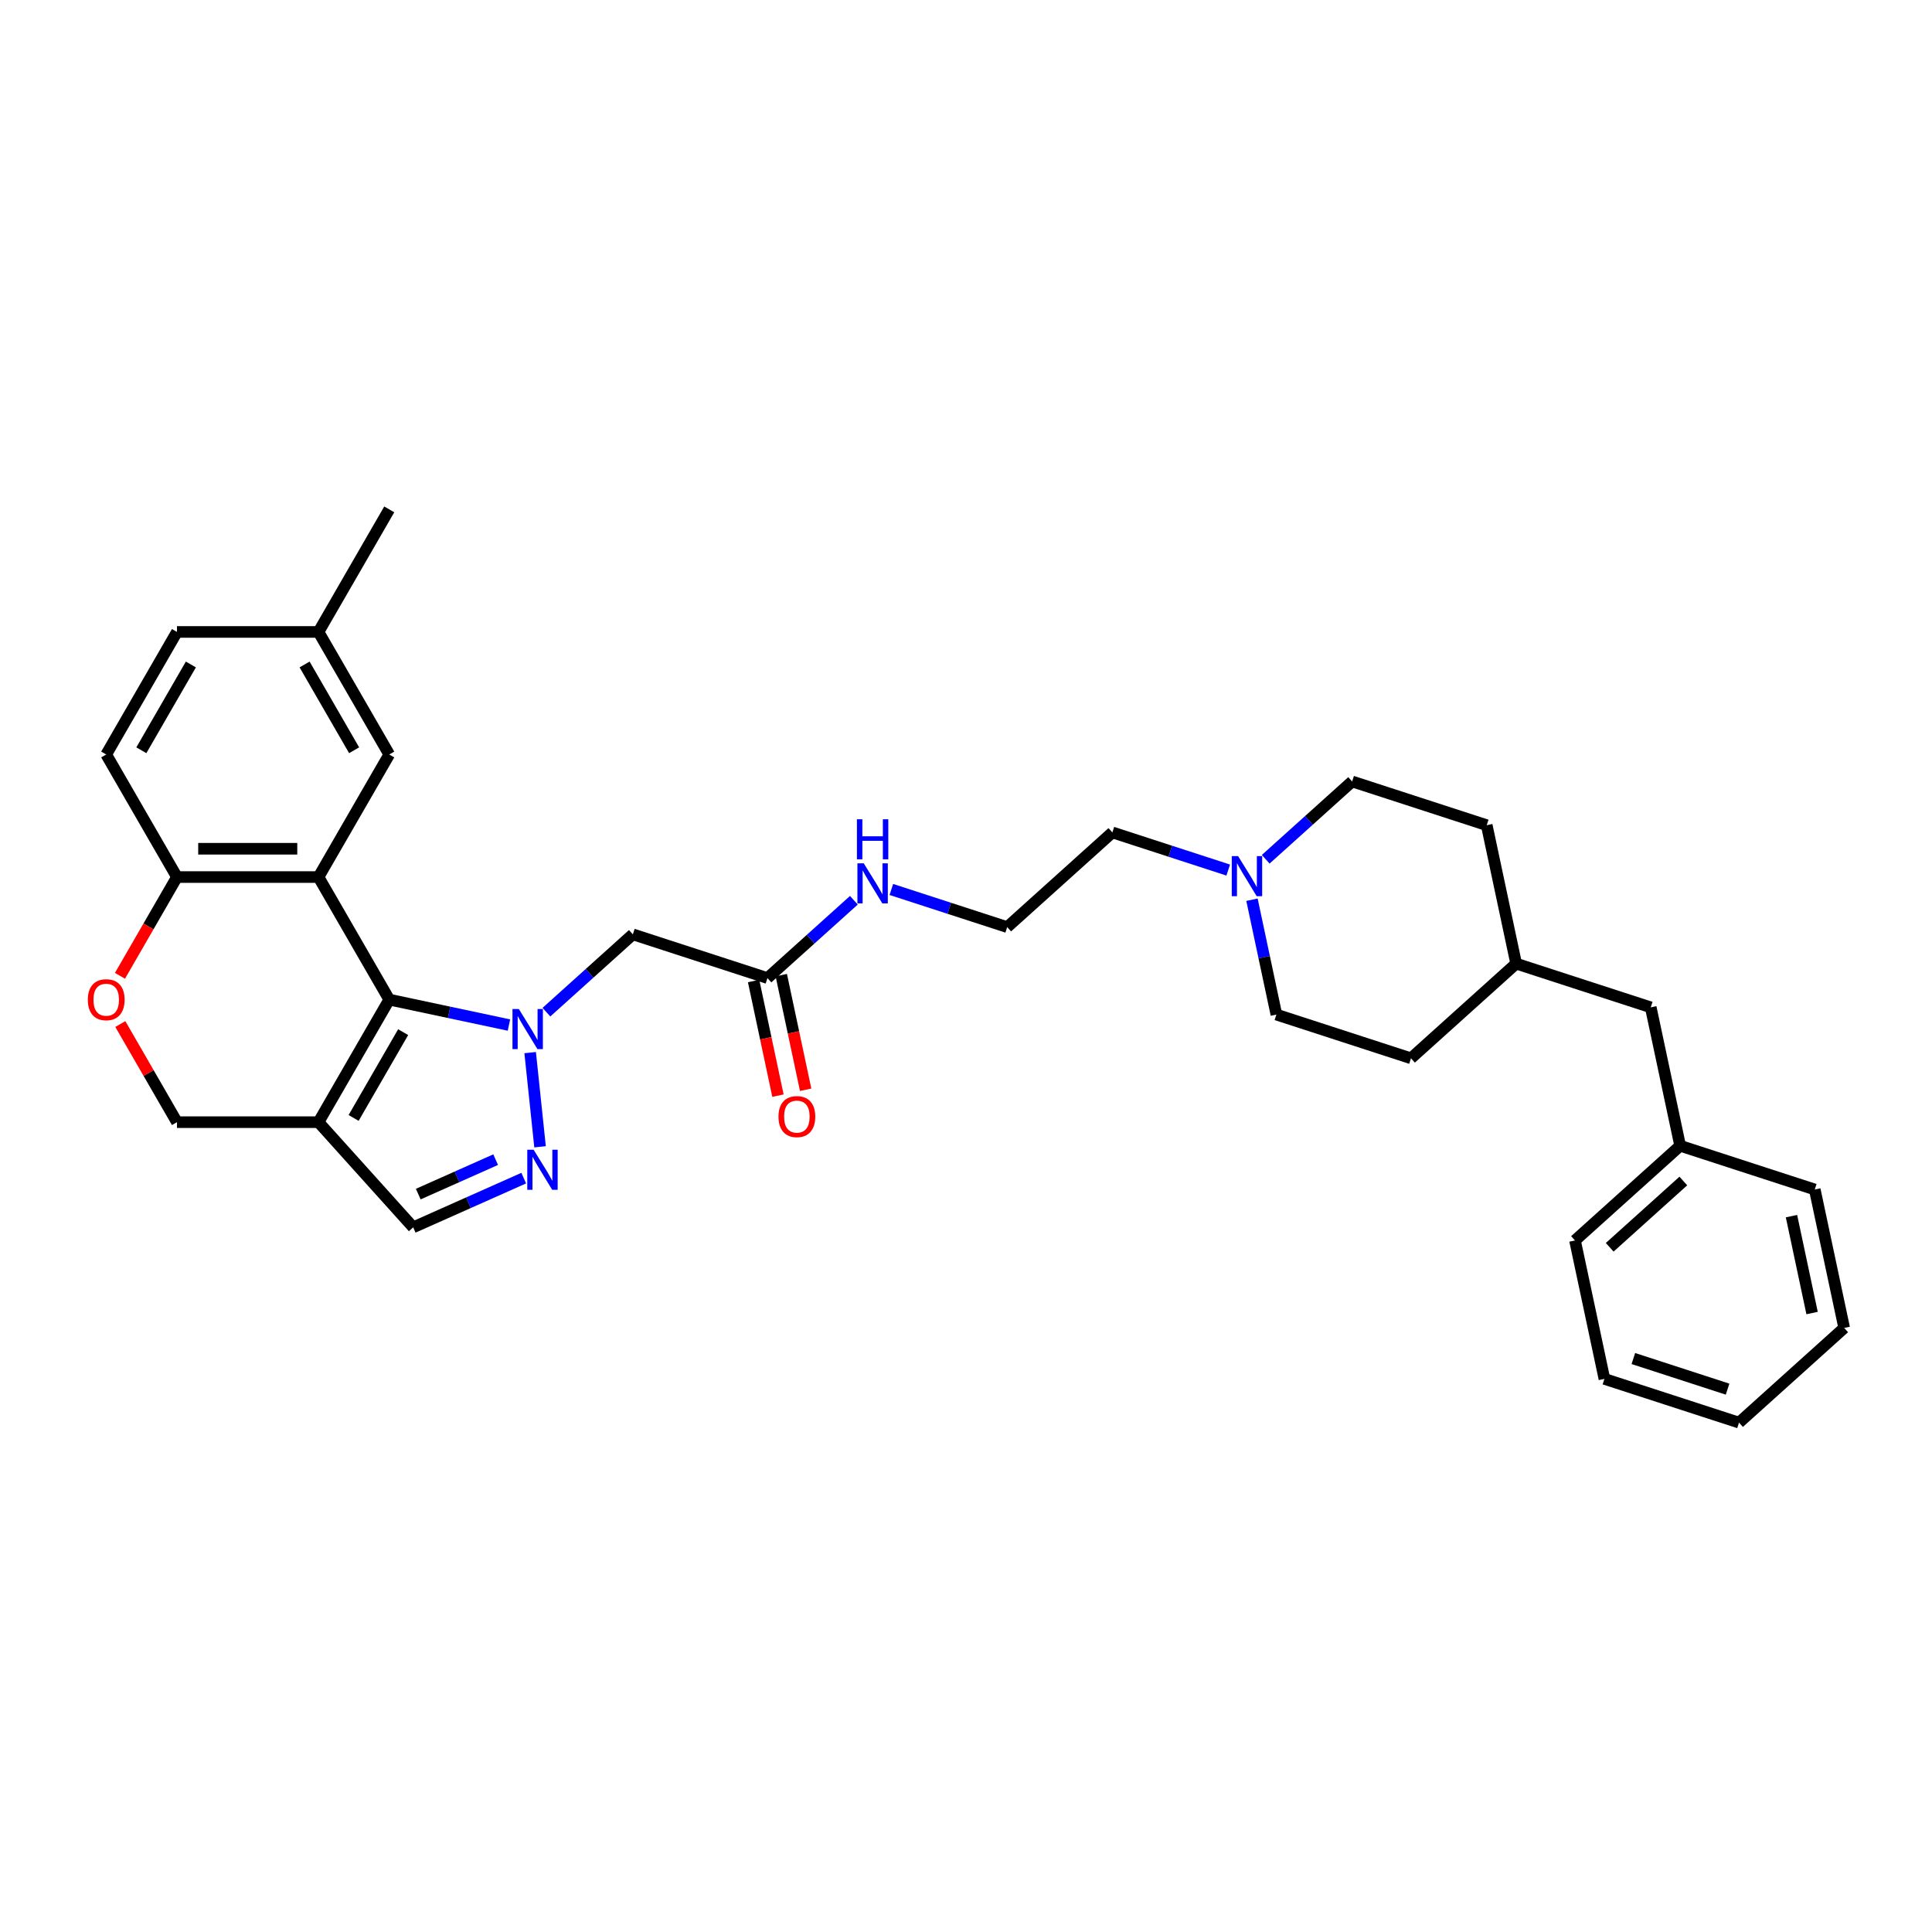 <?xml version='1.0' encoding='iso-8859-1'?>
<svg version='1.1' baseProfile='full'
              xmlns='http://www.w3.org/2000/svg'
                      xmlns:rdkit='http://www.rdkit.org/xml'
                      xmlns:xlink='http://www.w3.org/1999/xlink'
                  xml:space='preserve'
width='1000px' height='1000px' viewBox='0 0 1000 1000'>
<!-- END OF HEADER -->
<rect style='opacity:1.0;fill:#FFFFFF;stroke:none' width='1000' height='1000' x='0' y='0'> </rect>
<path class='bond-0' d='M 263.428,530.566 L 232.452,523.982' style='fill:none;fill-rule:evenodd;stroke:#0000FF;stroke-width:6px;stroke-linecap:butt;stroke-linejoin:miter;stroke-opacity:1' />
<path class='bond-0' d='M 232.452,523.982 L 201.477,517.398' style='fill:none;fill-rule:evenodd;stroke:#000000;stroke-width:6px;stroke-linecap:butt;stroke-linejoin:miter;stroke-opacity:1' />
<path class='bond-2' d='M 274.409,544.831 L 279.533,593.58' style='fill:none;fill-rule:evenodd;stroke:#0000FF;stroke-width:6px;stroke-linecap:butt;stroke-linejoin:miter;stroke-opacity:1' />
<path class='bond-4' d='M 282.825,523.895 L 305.193,503.755' style='fill:none;fill-rule:evenodd;stroke:#0000FF;stroke-width:6px;stroke-linecap:butt;stroke-linejoin:miter;stroke-opacity:1' />
<path class='bond-4' d='M 305.193,503.755 L 327.562,483.614' style='fill:none;fill-rule:evenodd;stroke:#000000;stroke-width:6px;stroke-linecap:butt;stroke-linejoin:miter;stroke-opacity:1' />
<path class='bond-1' d='M 201.477,517.398 L 164.852,453.962' style='fill:none;fill-rule:evenodd;stroke:#000000;stroke-width:6px;stroke-linecap:butt;stroke-linejoin:miter;stroke-opacity:1' />
<path class='bond-3' d='M 201.477,517.398 L 164.852,580.835' style='fill:none;fill-rule:evenodd;stroke:#000000;stroke-width:6px;stroke-linecap:butt;stroke-linejoin:miter;stroke-opacity:1' />
<path class='bond-3' d='M 208.671,534.239 L 183.033,578.644' style='fill:none;fill-rule:evenodd;stroke:#000000;stroke-width:6px;stroke-linecap:butt;stroke-linejoin:miter;stroke-opacity:1' />
<path class='bond-6' d='M 164.852,453.962 L 91.602,453.962' style='fill:none;fill-rule:evenodd;stroke:#000000;stroke-width:6px;stroke-linecap:butt;stroke-linejoin:miter;stroke-opacity:1' />
<path class='bond-6' d='M 153.865,439.312 L 102.59,439.312' style='fill:none;fill-rule:evenodd;stroke:#000000;stroke-width:6px;stroke-linecap:butt;stroke-linejoin:miter;stroke-opacity:1' />
<path class='bond-11' d='M 164.852,453.962 L 201.477,390.526' style='fill:none;fill-rule:evenodd;stroke:#000000;stroke-width:6px;stroke-linecap:butt;stroke-linejoin:miter;stroke-opacity:1' />
<path class='bond-5' d='M 271.085,609.794 L 242.475,622.532' style='fill:none;fill-rule:evenodd;stroke:#0000FF;stroke-width:6px;stroke-linecap:butt;stroke-linejoin:miter;stroke-opacity:1' />
<path class='bond-5' d='M 242.475,622.532 L 213.866,635.27' style='fill:none;fill-rule:evenodd;stroke:#000000;stroke-width:6px;stroke-linecap:butt;stroke-linejoin:miter;stroke-opacity:1' />
<path class='bond-5' d='M 256.543,600.232 L 236.517,609.149' style='fill:none;fill-rule:evenodd;stroke:#0000FF;stroke-width:6px;stroke-linecap:butt;stroke-linejoin:miter;stroke-opacity:1' />
<path class='bond-5' d='M 236.517,609.149 L 216.49,618.065' style='fill:none;fill-rule:evenodd;stroke:#000000;stroke-width:6px;stroke-linecap:butt;stroke-linejoin:miter;stroke-opacity:1' />
<path class='bond-10' d='M 164.852,580.835 L 91.602,580.835' style='fill:none;fill-rule:evenodd;stroke:#000000;stroke-width:6px;stroke-linecap:butt;stroke-linejoin:miter;stroke-opacity:1' />
<path class='bond-32' d='M 164.852,580.835 L 213.866,635.27' style='fill:none;fill-rule:evenodd;stroke:#000000;stroke-width:6px;stroke-linecap:butt;stroke-linejoin:miter;stroke-opacity:1' />
<path class='bond-8' d='M 327.562,483.614 L 397.227,506.249' style='fill:none;fill-rule:evenodd;stroke:#000000;stroke-width:6px;stroke-linecap:butt;stroke-linejoin:miter;stroke-opacity:1' />
<path class='bond-13' d='M 91.602,453.962 L 54.977,390.526' style='fill:none;fill-rule:evenodd;stroke:#000000;stroke-width:6px;stroke-linecap:butt;stroke-linejoin:miter;stroke-opacity:1' />
<path class='bond-33' d='M 91.602,453.962 L 76.846,479.52' style='fill:none;fill-rule:evenodd;stroke:#000000;stroke-width:6px;stroke-linecap:butt;stroke-linejoin:miter;stroke-opacity:1' />
<path class='bond-33' d='M 76.846,479.52 L 62.09,505.078' style='fill:none;fill-rule:evenodd;stroke:#FF0000;stroke-width:6px;stroke-linecap:butt;stroke-linejoin:miter;stroke-opacity:1' />
<path class='bond-7' d='M 62.276,530.041 L 76.939,555.438' style='fill:none;fill-rule:evenodd;stroke:#FF0000;stroke-width:6px;stroke-linecap:butt;stroke-linejoin:miter;stroke-opacity:1' />
<path class='bond-7' d='M 76.939,555.438 L 91.602,580.835' style='fill:none;fill-rule:evenodd;stroke:#000000;stroke-width:6px;stroke-linecap:butt;stroke-linejoin:miter;stroke-opacity:1' />
<path class='bond-12' d='M 390.062,507.772 L 396.367,537.437' style='fill:none;fill-rule:evenodd;stroke:#000000;stroke-width:6px;stroke-linecap:butt;stroke-linejoin:miter;stroke-opacity:1' />
<path class='bond-12' d='M 396.367,537.437 L 402.672,567.101' style='fill:none;fill-rule:evenodd;stroke:#FF0000;stroke-width:6px;stroke-linecap:butt;stroke-linejoin:miter;stroke-opacity:1' />
<path class='bond-12' d='M 404.391,504.726 L 410.697,534.391' style='fill:none;fill-rule:evenodd;stroke:#000000;stroke-width:6px;stroke-linecap:butt;stroke-linejoin:miter;stroke-opacity:1' />
<path class='bond-12' d='M 410.697,534.391 L 417.002,564.055' style='fill:none;fill-rule:evenodd;stroke:#FF0000;stroke-width:6px;stroke-linecap:butt;stroke-linejoin:miter;stroke-opacity:1' />
<path class='bond-14' d='M 397.227,506.249 L 419.595,486.109' style='fill:none;fill-rule:evenodd;stroke:#000000;stroke-width:6px;stroke-linecap:butt;stroke-linejoin:miter;stroke-opacity:1' />
<path class='bond-14' d='M 419.595,486.109 L 441.964,465.968' style='fill:none;fill-rule:evenodd;stroke:#0000FF;stroke-width:6px;stroke-linecap:butt;stroke-linejoin:miter;stroke-opacity:1' />
<path class='bond-9' d='M 635.729,450.342 L 605.745,440.599' style='fill:none;fill-rule:evenodd;stroke:#0000FF;stroke-width:6px;stroke-linecap:butt;stroke-linejoin:miter;stroke-opacity:1' />
<path class='bond-9' d='M 605.745,440.599 L 575.762,430.857' style='fill:none;fill-rule:evenodd;stroke:#000000;stroke-width:6px;stroke-linecap:butt;stroke-linejoin:miter;stroke-opacity:1' />
<path class='bond-15' d='M 648.021,465.696 L 654.339,495.419' style='fill:none;fill-rule:evenodd;stroke:#0000FF;stroke-width:6px;stroke-linecap:butt;stroke-linejoin:miter;stroke-opacity:1' />
<path class='bond-15' d='M 654.339,495.419 L 660.656,525.142' style='fill:none;fill-rule:evenodd;stroke:#000000;stroke-width:6px;stroke-linecap:butt;stroke-linejoin:miter;stroke-opacity:1' />
<path class='bond-16' d='M 655.125,444.76 L 677.494,424.62' style='fill:none;fill-rule:evenodd;stroke:#0000FF;stroke-width:6px;stroke-linecap:butt;stroke-linejoin:miter;stroke-opacity:1' />
<path class='bond-16' d='M 677.494,424.62 L 699.862,404.479' style='fill:none;fill-rule:evenodd;stroke:#000000;stroke-width:6px;stroke-linecap:butt;stroke-linejoin:miter;stroke-opacity:1' />
<path class='bond-17' d='M 201.477,390.526 L 164.852,327.089' style='fill:none;fill-rule:evenodd;stroke:#000000;stroke-width:6px;stroke-linecap:butt;stroke-linejoin:miter;stroke-opacity:1' />
<path class='bond-17' d='M 183.296,388.335 L 157.658,343.93' style='fill:none;fill-rule:evenodd;stroke:#000000;stroke-width:6px;stroke-linecap:butt;stroke-linejoin:miter;stroke-opacity:1' />
<path class='bond-34' d='M 54.977,390.526 L 91.602,327.089' style='fill:none;fill-rule:evenodd;stroke:#000000;stroke-width:6px;stroke-linecap:butt;stroke-linejoin:miter;stroke-opacity:1' />
<path class='bond-34' d='M 73.158,388.335 L 98.796,343.93' style='fill:none;fill-rule:evenodd;stroke:#000000;stroke-width:6px;stroke-linecap:butt;stroke-linejoin:miter;stroke-opacity:1' />
<path class='bond-21' d='M 461.36,460.387 L 491.343,470.129' style='fill:none;fill-rule:evenodd;stroke:#0000FF;stroke-width:6px;stroke-linecap:butt;stroke-linejoin:miter;stroke-opacity:1' />
<path class='bond-21' d='M 491.343,470.129 L 521.327,479.871' style='fill:none;fill-rule:evenodd;stroke:#000000;stroke-width:6px;stroke-linecap:butt;stroke-linejoin:miter;stroke-opacity:1' />
<path class='bond-24' d='M 660.656,525.142 L 730.321,547.778' style='fill:none;fill-rule:evenodd;stroke:#000000;stroke-width:6px;stroke-linecap:butt;stroke-linejoin:miter;stroke-opacity:1' />
<path class='bond-23' d='M 699.862,404.479 L 769.527,427.114' style='fill:none;fill-rule:evenodd;stroke:#000000;stroke-width:6px;stroke-linecap:butt;stroke-linejoin:miter;stroke-opacity:1' />
<path class='bond-19' d='M 164.852,327.089 L 91.602,327.089' style='fill:none;fill-rule:evenodd;stroke:#000000;stroke-width:6px;stroke-linecap:butt;stroke-linejoin:miter;stroke-opacity:1' />
<path class='bond-26' d='M 164.852,327.089 L 201.477,263.653' style='fill:none;fill-rule:evenodd;stroke:#000000;stroke-width:6px;stroke-linecap:butt;stroke-linejoin:miter;stroke-opacity:1' />
<path class='bond-18' d='M 854.422,521.399 L 784.757,498.764' style='fill:none;fill-rule:evenodd;stroke:#000000;stroke-width:6px;stroke-linecap:butt;stroke-linejoin:miter;stroke-opacity:1' />
<path class='bond-22' d='M 854.422,521.399 L 869.651,593.049' style='fill:none;fill-rule:evenodd;stroke:#000000;stroke-width:6px;stroke-linecap:butt;stroke-linejoin:miter;stroke-opacity:1' />
<path class='bond-20' d='M 784.757,498.764 L 769.527,427.114' style='fill:none;fill-rule:evenodd;stroke:#000000;stroke-width:6px;stroke-linecap:butt;stroke-linejoin:miter;stroke-opacity:1' />
<path class='bond-35' d='M 784.757,498.764 L 730.321,547.778' style='fill:none;fill-rule:evenodd;stroke:#000000;stroke-width:6px;stroke-linecap:butt;stroke-linejoin:miter;stroke-opacity:1' />
<path class='bond-25' d='M 521.327,479.871 L 575.762,430.857' style='fill:none;fill-rule:evenodd;stroke:#000000;stroke-width:6px;stroke-linecap:butt;stroke-linejoin:miter;stroke-opacity:1' />
<path class='bond-27' d='M 869.651,593.049 L 815.216,642.062' style='fill:none;fill-rule:evenodd;stroke:#000000;stroke-width:6px;stroke-linecap:butt;stroke-linejoin:miter;stroke-opacity:1' />
<path class='bond-27' d='M 871.289,611.288 L 833.184,645.597' style='fill:none;fill-rule:evenodd;stroke:#000000;stroke-width:6px;stroke-linecap:butt;stroke-linejoin:miter;stroke-opacity:1' />
<path class='bond-28' d='M 869.651,593.049 L 939.316,615.684' style='fill:none;fill-rule:evenodd;stroke:#000000;stroke-width:6px;stroke-linecap:butt;stroke-linejoin:miter;stroke-opacity:1' />
<path class='bond-30' d='M 815.216,642.062 L 830.445,713.712' style='fill:none;fill-rule:evenodd;stroke:#000000;stroke-width:6px;stroke-linecap:butt;stroke-linejoin:miter;stroke-opacity:1' />
<path class='bond-29' d='M 939.316,615.684 L 954.545,687.333' style='fill:none;fill-rule:evenodd;stroke:#000000;stroke-width:6px;stroke-linecap:butt;stroke-linejoin:miter;stroke-opacity:1' />
<path class='bond-29' d='M 927.27,629.477 L 937.931,679.632' style='fill:none;fill-rule:evenodd;stroke:#000000;stroke-width:6px;stroke-linecap:butt;stroke-linejoin:miter;stroke-opacity:1' />
<path class='bond-31' d='M 954.545,687.333 L 900.11,736.347' style='fill:none;fill-rule:evenodd;stroke:#000000;stroke-width:6px;stroke-linecap:butt;stroke-linejoin:miter;stroke-opacity:1' />
<path class='bond-36' d='M 830.445,713.712 L 900.11,736.347' style='fill:none;fill-rule:evenodd;stroke:#000000;stroke-width:6px;stroke-linecap:butt;stroke-linejoin:miter;stroke-opacity:1' />
<path class='bond-36' d='M 845.422,703.174 L 894.187,719.019' style='fill:none;fill-rule:evenodd;stroke:#000000;stroke-width:6px;stroke-linecap:butt;stroke-linejoin:miter;stroke-opacity:1' />
<path  class='atom-0' d='M 268.541 522.256
L 275.338 533.243
Q 276.012 534.327, 277.096 536.29
Q 278.181 538.253, 278.239 538.371
L 278.239 522.256
L 280.993 522.256
L 280.993 543
L 278.151 543
L 270.856 530.987
Q 270.006 529.581, 269.098 527.969
Q 268.219 526.358, 267.955 525.859
L 267.955 543
L 265.259 543
L 265.259 522.256
L 268.541 522.256
' fill='#0000FF'/>
<path  class='atom-3' d='M 276.198 595.104
L 282.995 606.092
Q 283.669 607.176, 284.753 609.139
Q 285.837 611.102, 285.896 611.219
L 285.896 595.104
L 288.65 595.104
L 288.65 615.849
L 285.808 615.849
L 278.512 603.836
Q 277.663 602.429, 276.754 600.818
Q 275.875 599.206, 275.612 598.708
L 275.612 615.849
L 272.916 615.849
L 272.916 595.104
L 276.198 595.104
' fill='#0000FF'/>
<path  class='atom-8' d='M 45.455 517.457
Q 45.455 512.476, 47.916 509.692
Q 50.377 506.909, 54.977 506.909
Q 59.577 506.909, 62.038 509.692
Q 64.499 512.476, 64.499 517.457
Q 64.499 522.496, 62.009 525.368
Q 59.519 528.21, 54.977 528.21
Q 50.406 528.21, 47.916 525.368
Q 45.455 522.526, 45.455 517.457
M 54.977 525.866
Q 58.141 525.866, 59.841 523.756
Q 61.569 521.617, 61.569 517.457
Q 61.569 513.384, 59.841 511.333
Q 58.141 509.253, 54.977 509.253
Q 51.813 509.253, 50.084 511.304
Q 48.385 513.355, 48.385 517.457
Q 48.385 521.647, 50.084 523.756
Q 51.813 525.866, 54.977 525.866
' fill='#FF0000'/>
<path  class='atom-10' d='M 640.841 443.121
L 647.639 454.108
Q 648.313 455.192, 649.397 457.155
Q 650.481 459.118, 650.54 459.236
L 650.54 443.121
L 653.294 443.121
L 653.294 463.865
L 650.452 463.865
L 643.156 451.852
Q 642.306 450.446, 641.398 448.834
Q 640.519 447.223, 640.255 446.725
L 640.255 463.865
L 637.56 463.865
L 637.56 443.121
L 640.841 443.121
' fill='#0000FF'/>
<path  class='atom-13' d='M 402.934 577.957
Q 402.934 572.976, 405.395 570.193
Q 407.856 567.409, 412.456 567.409
Q 417.056 567.409, 419.517 570.193
Q 421.979 572.976, 421.979 577.957
Q 421.979 582.997, 419.488 585.868
Q 416.998 588.71, 412.456 588.71
Q 407.885 588.71, 405.395 585.868
Q 402.934 583.026, 402.934 577.957
M 412.456 586.366
Q 415.62 586.366, 417.32 584.257
Q 419.049 582.118, 419.049 577.957
Q 419.049 573.885, 417.32 571.834
Q 415.62 569.753, 412.456 569.753
Q 409.292 569.753, 407.563 571.804
Q 405.864 573.855, 405.864 577.957
Q 405.864 582.147, 407.563 584.257
Q 409.292 586.366, 412.456 586.366
' fill='#FF0000'/>
<path  class='atom-15' d='M 447.076 446.863
L 453.874 457.851
Q 454.548 458.935, 455.632 460.898
Q 456.716 462.861, 456.775 462.978
L 456.775 446.863
L 459.529 446.863
L 459.529 467.608
L 456.687 467.608
L 449.391 455.595
Q 448.541 454.188, 447.633 452.577
Q 446.754 450.965, 446.49 450.467
L 446.49 467.608
L 443.795 467.608
L 443.795 446.863
L 447.076 446.863
' fill='#0000FF'/>
<path  class='atom-15' d='M 443.546 424.045
L 446.359 424.045
L 446.359 432.864
L 456.965 432.864
L 456.965 424.045
L 459.778 424.045
L 459.778 444.789
L 456.965 444.789
L 456.965 435.208
L 446.359 435.208
L 446.359 444.789
L 443.546 444.789
L 443.546 424.045
' fill='#0000FF'/>
</svg>
